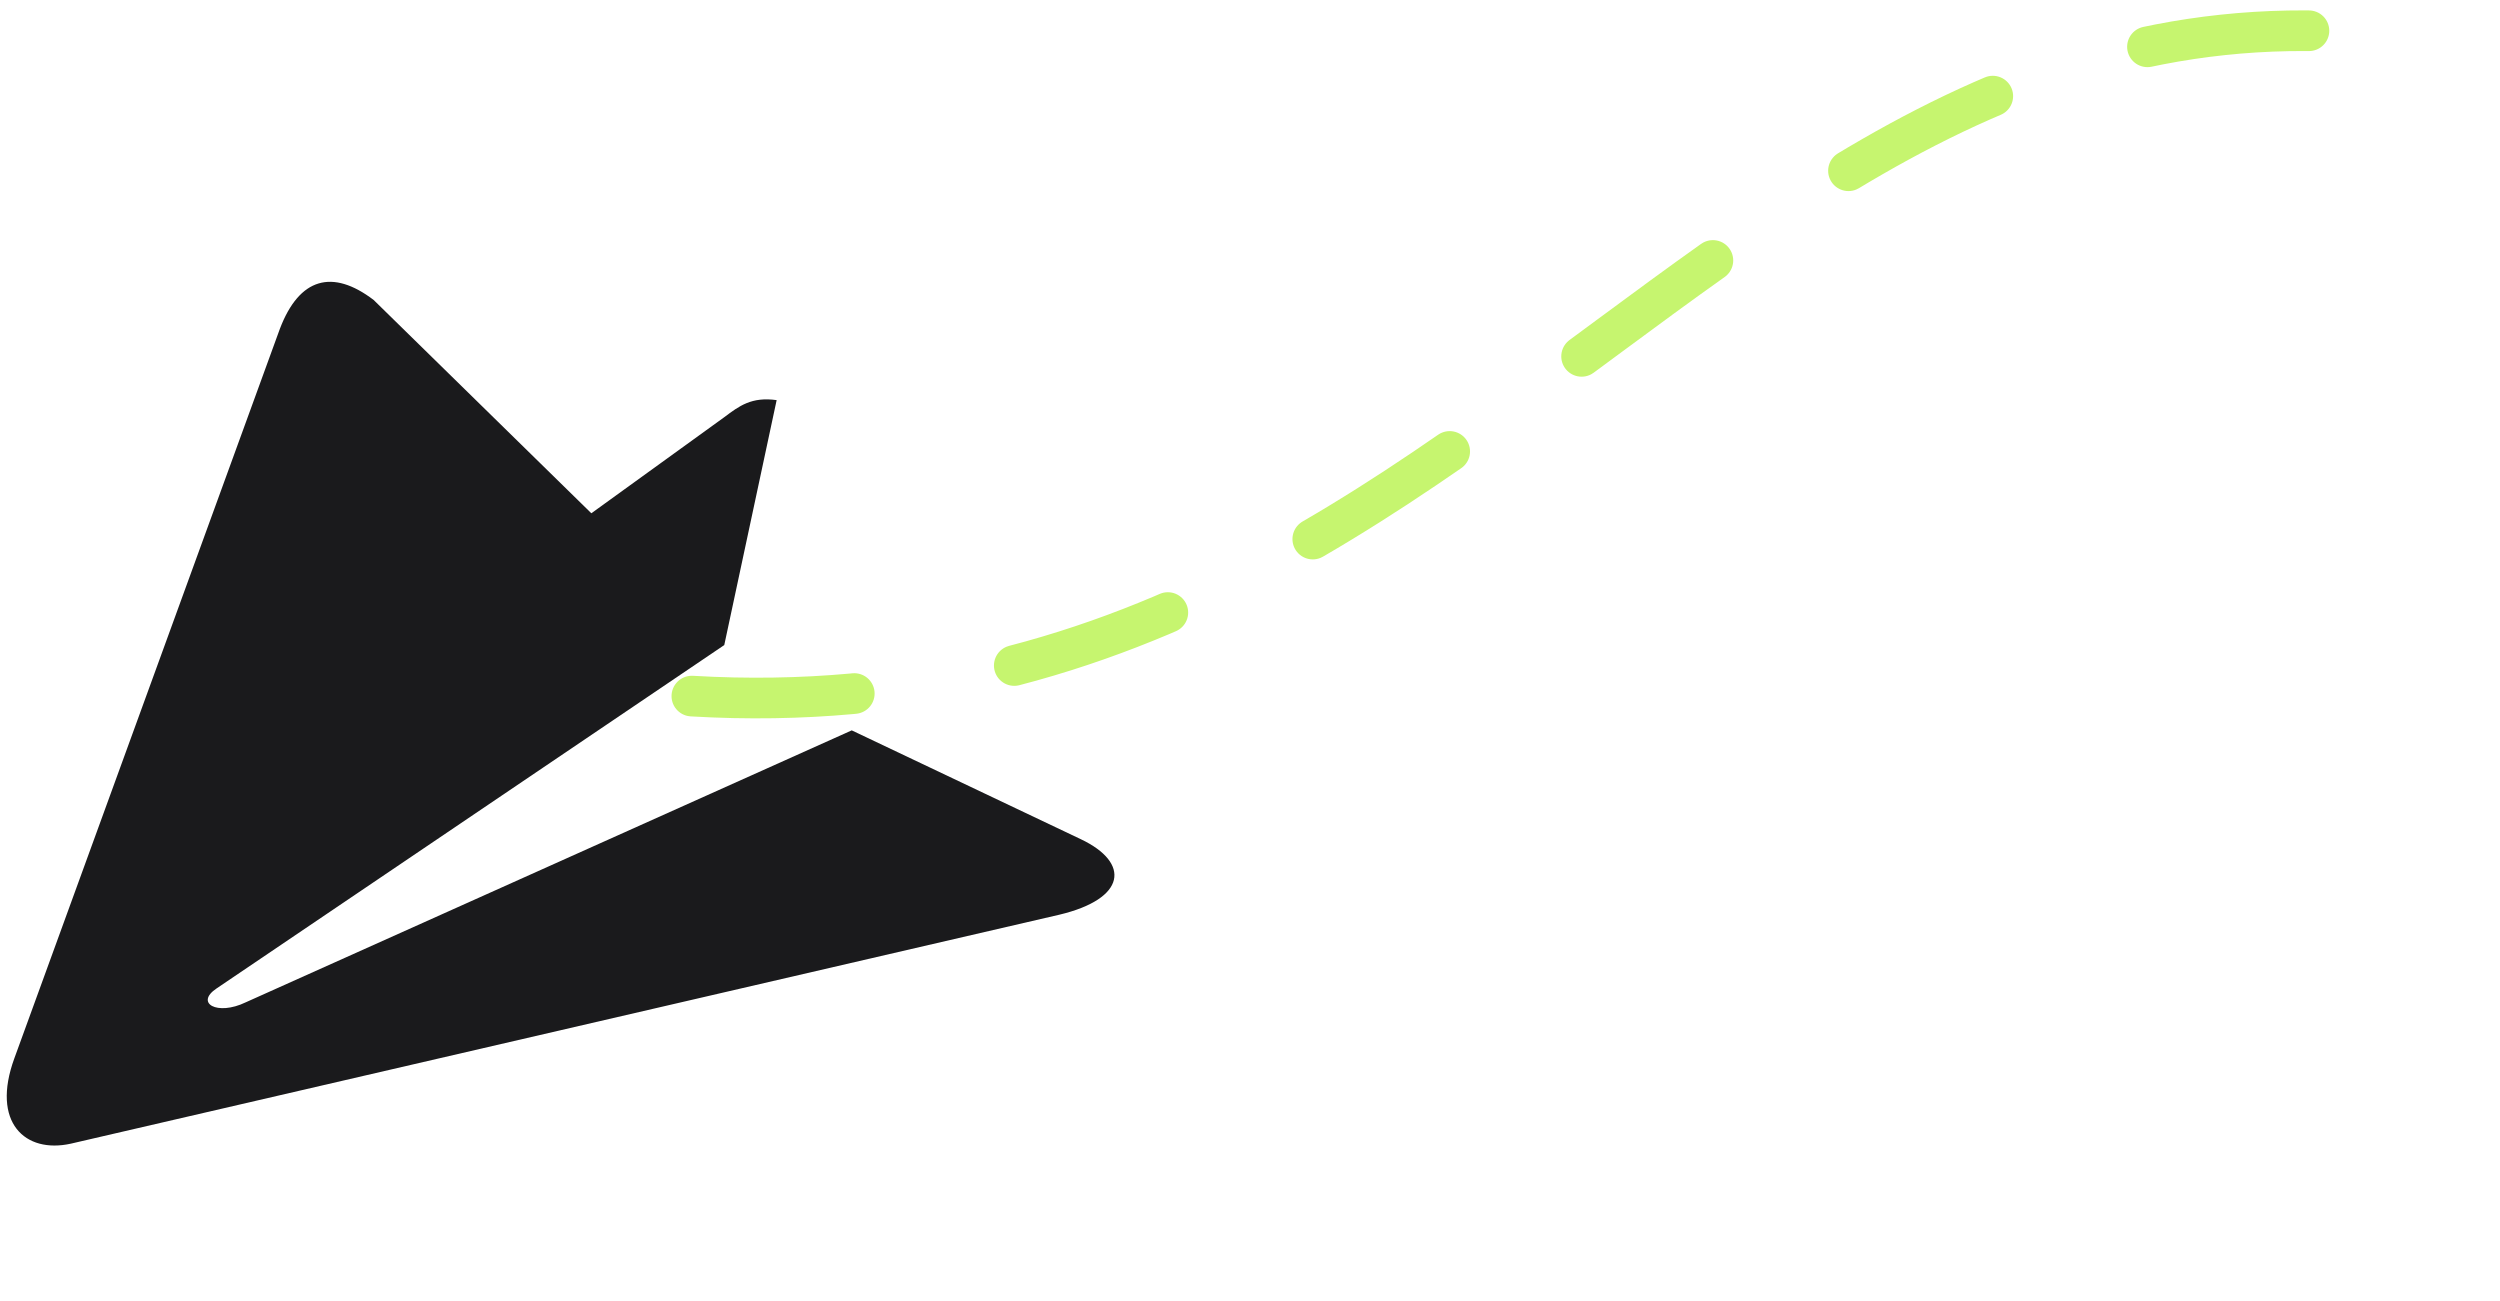<svg xmlns="http://www.w3.org/2000/svg" width="123" height="64" viewBox="0 0 123 64" fill="none"><path d="M18.342 31.342C70.497 46.999 80.999 -3.998 119.501 2.005" stroke="#C6F56F" stroke-width="2" stroke-linecap="round" stroke-dasharray="8 8"></path><path d="M0.707 52.066L13.769 16.18C14.73 13.653 16.364 13.221 18.384 14.759L29.094 25.253L35.643 20.519C36.372 19.971 36.98 19.513 38.211 19.686L35.634 31.737L10.659 48.629C9.575 49.35 10.681 49.993 12.089 49.315L41.906 35.934L53.175 41.288C55.626 42.45 55.424 44.22 52.105 45.007L3.486 56.268C1.238 56.767 -0.45 55.23 0.707 52.066Z" fill="#1A1A1C"></path></svg>